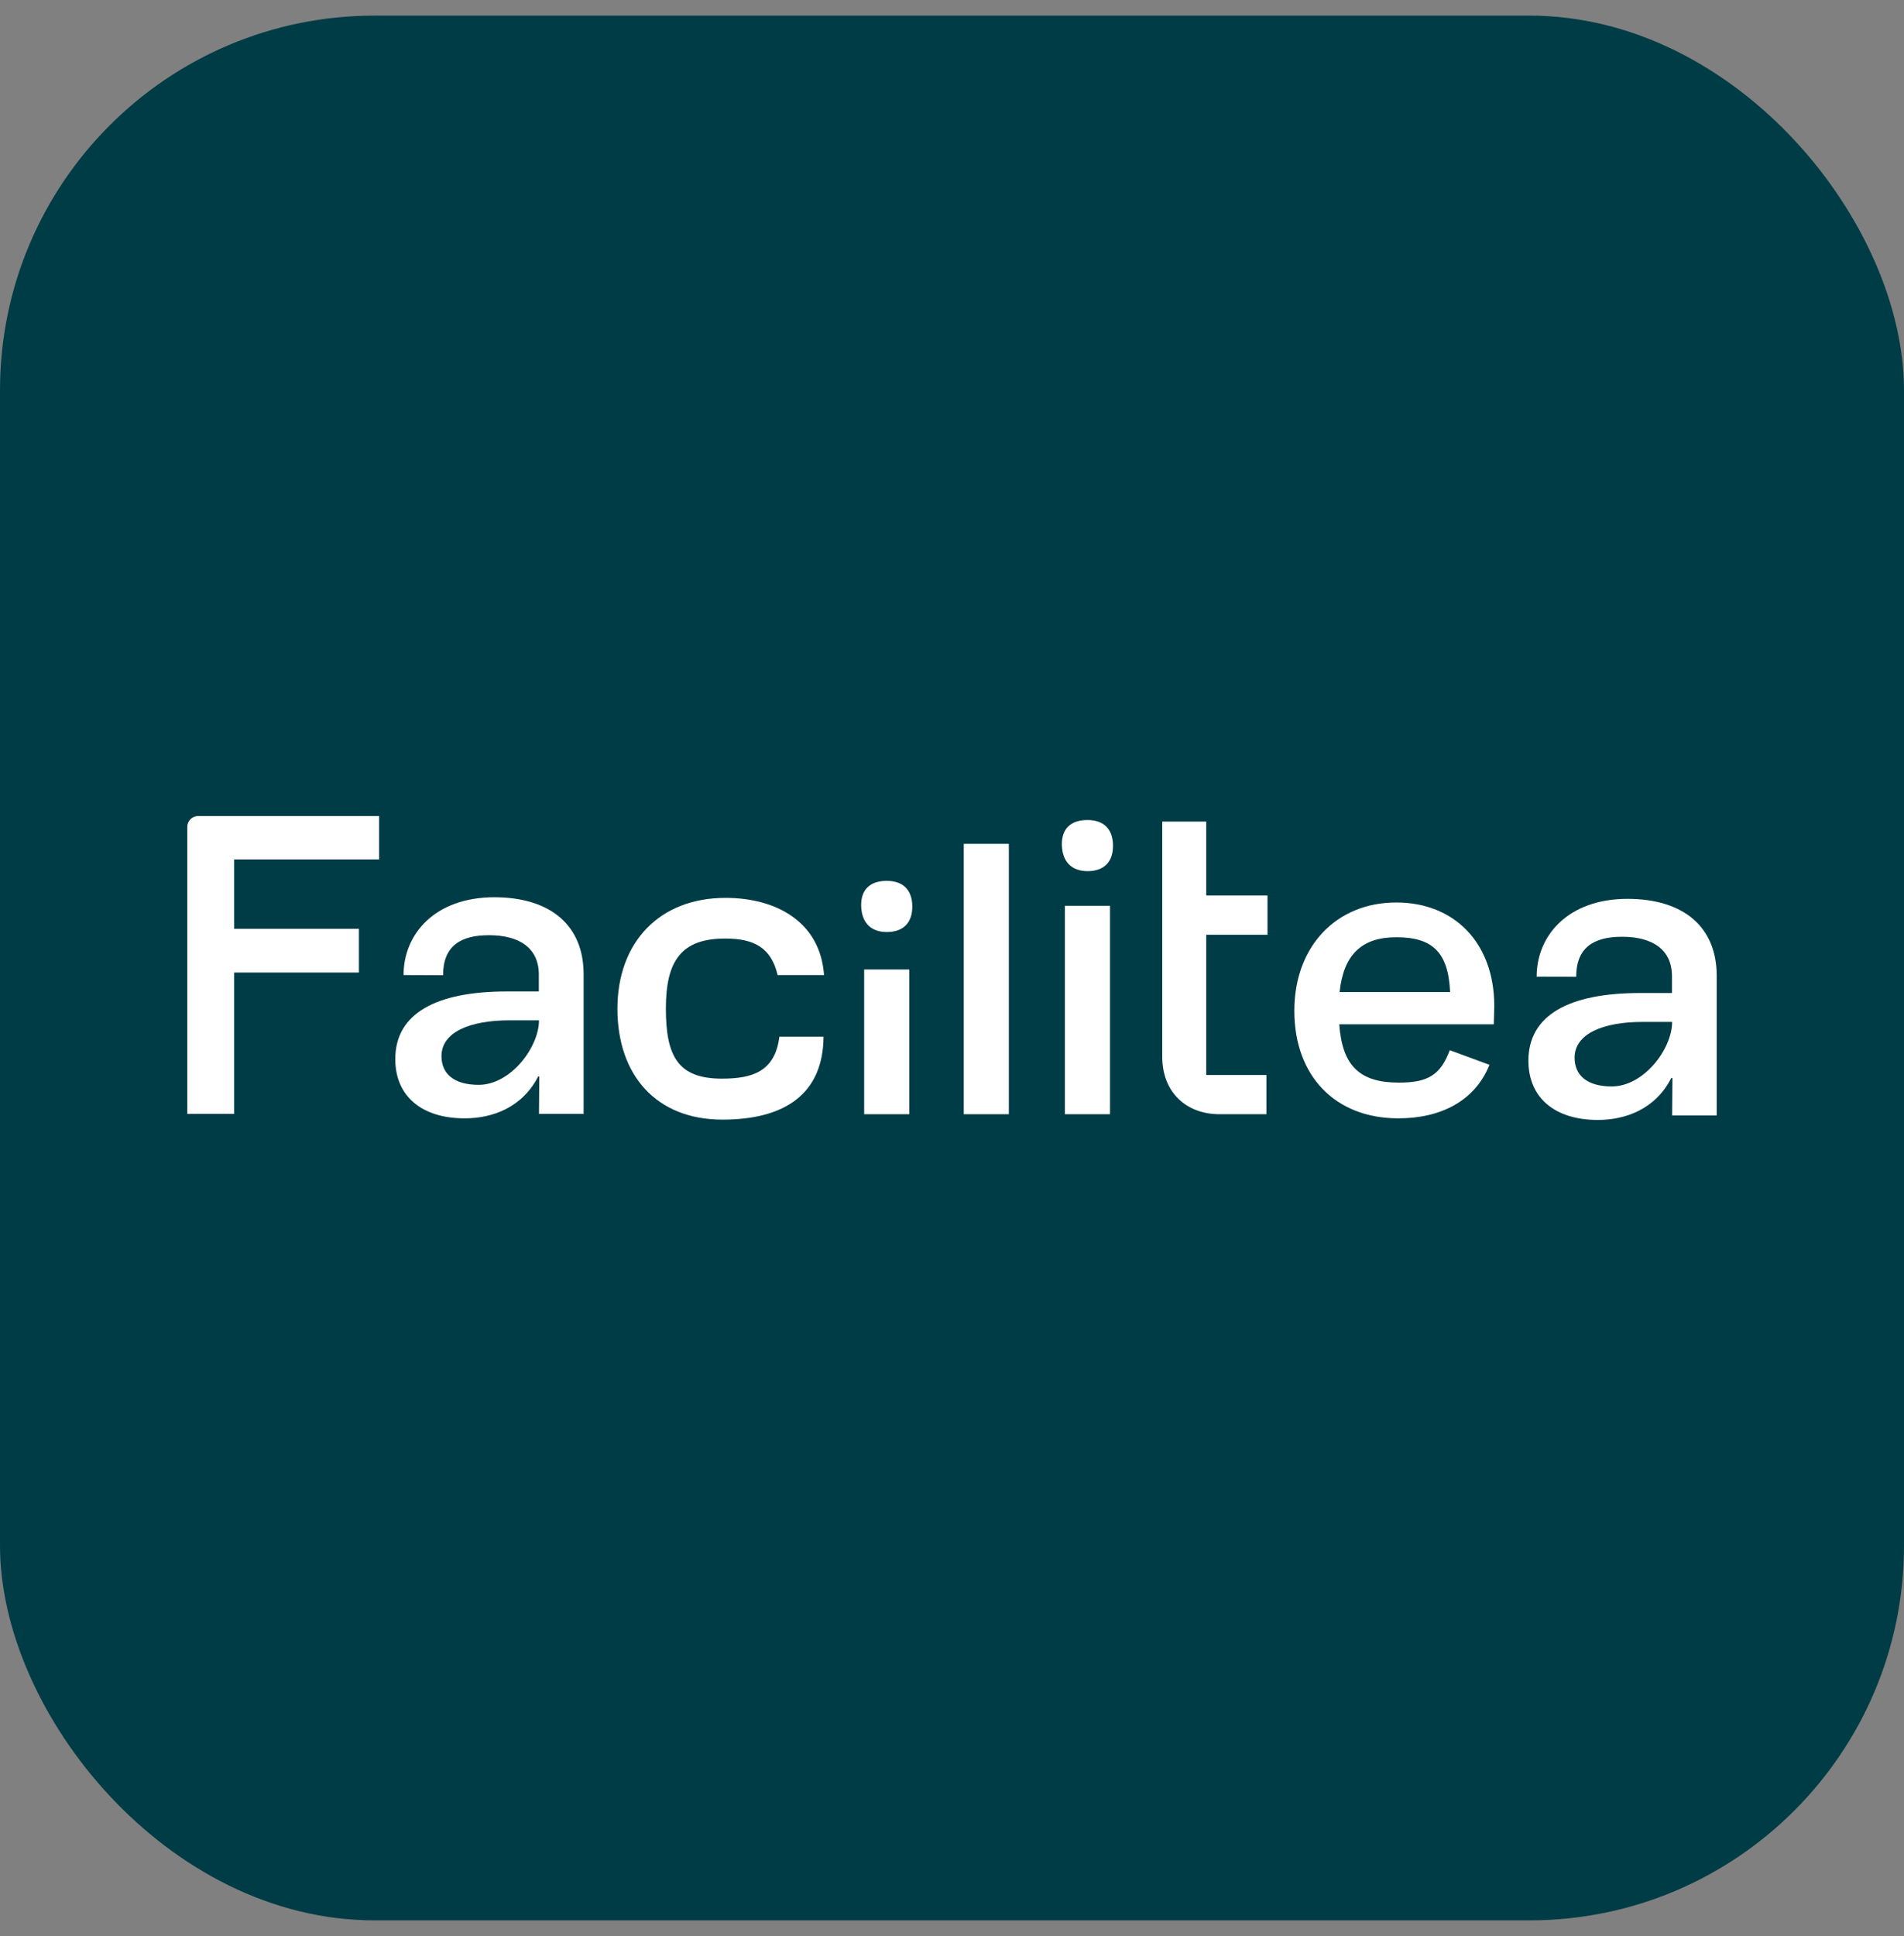<svg width="61" height="62" viewBox="0 0 61 62" fill="none" xmlns="http://www.w3.org/2000/svg">
<rect x="0" y="0" width="61" height="62" fill="#808080" stroke="none"/>
<rect y="0.5" width="61" height="61" rx="12" fill="#003C46"/>
<path d="M40.608 29.935V28.678H38.645V26.312H37.235V33.842C37.235 34.946 37.968 35.683 39.077 35.683H40.573V34.427H38.645V29.935H40.608Z" fill="white"/>
<path d="M47.857 32.804H42.907C43.004 34.147 43.574 34.671 44.815 34.671C45.741 34.671 46.143 34.437 46.448 33.633L47.72 34.101C47.252 35.261 46.158 35.815 44.8 35.815C42.78 35.815 41.468 34.462 41.468 32.371C41.468 30.296 42.821 28.902 44.734 28.902C46.586 28.902 47.873 30.189 47.873 32.219C47.867 32.432 47.867 32.544 47.857 32.804ZM42.918 31.771H46.458C46.402 30.499 45.894 30.016 44.744 30.016C43.635 30.011 43.045 30.565 42.918 31.771Z" fill="white"/>
<path d="M55 31.252V35.724H53.571L53.581 34.523H53.545C53.032 35.525 52.075 35.866 51.19 35.866C49.816 35.866 48.967 35.159 48.967 33.968C48.967 32.508 50.269 31.801 52.548 31.801H53.566V31.262C53.566 30.413 52.945 30 51.968 30C51.058 30 50.498 30.346 50.498 31.282L49.231 31.277C49.231 29.96 50.239 28.785 52.146 28.785C53.952 28.79 55 29.695 55 31.252ZM53.571 32.727H52.624C51.353 32.727 50.447 33.109 50.447 33.872C50.447 34.437 50.844 34.793 51.638 34.793C52.665 34.793 53.571 33.592 53.571 32.727Z" fill="white"/>
<path d="M7.501 27.523V29.746H11.499V31.145H7.501V35.673H6V26.48C6 26.292 6.153 26.134 6.346 26.134H12.145V27.523H7.501Z" fill="white"/>
<path d="M18.698 31.201V35.673H17.268L17.278 34.472H17.243C16.729 35.474 15.772 35.815 14.887 35.815C13.514 35.815 12.664 35.108 12.664 33.918C12.664 32.458 13.966 31.751 16.245 31.751H17.263V31.211C17.263 30.362 16.642 29.95 15.665 29.95C14.755 29.95 14.195 30.296 14.195 31.232L12.929 31.227C12.929 29.909 13.936 28.734 15.844 28.734C17.649 28.739 18.698 29.645 18.698 31.201ZM17.268 32.676H16.322C15.05 32.676 14.144 33.058 14.144 33.821C14.144 34.386 14.541 34.742 15.335 34.742C16.363 34.742 17.268 33.536 17.268 32.676Z" fill="white"/>
<path d="M24.97 33.196C24.833 34.31 24.116 34.544 23.129 34.544C21.725 34.544 21.333 33.831 21.333 32.3C21.333 30.769 21.826 30.057 23.235 30.057C24.156 30.057 24.706 30.347 24.914 31.227H26.4C26.278 29.497 24.833 28.754 23.246 28.754C21.129 28.754 19.781 30.174 19.781 32.305C19.781 34.437 21.028 35.856 23.144 35.856C25.123 35.856 26.369 35.052 26.384 33.201H24.97V33.196Z" fill="white"/>
<path d="M30.877 27.024H32.321V35.683H30.877V27.024Z" fill="white"/>
<path d="M34.02 27.06C34.01 26.536 34.31 26.261 34.839 26.261C35.353 26.261 35.648 26.541 35.658 27.06C35.669 27.594 35.379 27.899 34.839 27.899C34.325 27.894 34.035 27.594 34.02 27.06Z" fill="white"/>
<path d="M35.562 29.008H34.117V35.683H35.562V29.008Z" fill="white"/>
<path d="M27.59 29.009C27.58 28.485 27.88 28.21 28.409 28.21C28.923 28.21 29.218 28.49 29.228 29.009C29.238 29.543 28.948 29.848 28.409 29.848C27.895 29.848 27.605 29.543 27.59 29.009Z" fill="white"/>
<path d="M29.131 31.048H27.686V35.683H29.131V31.048Z" fill="white"/>
</svg>
